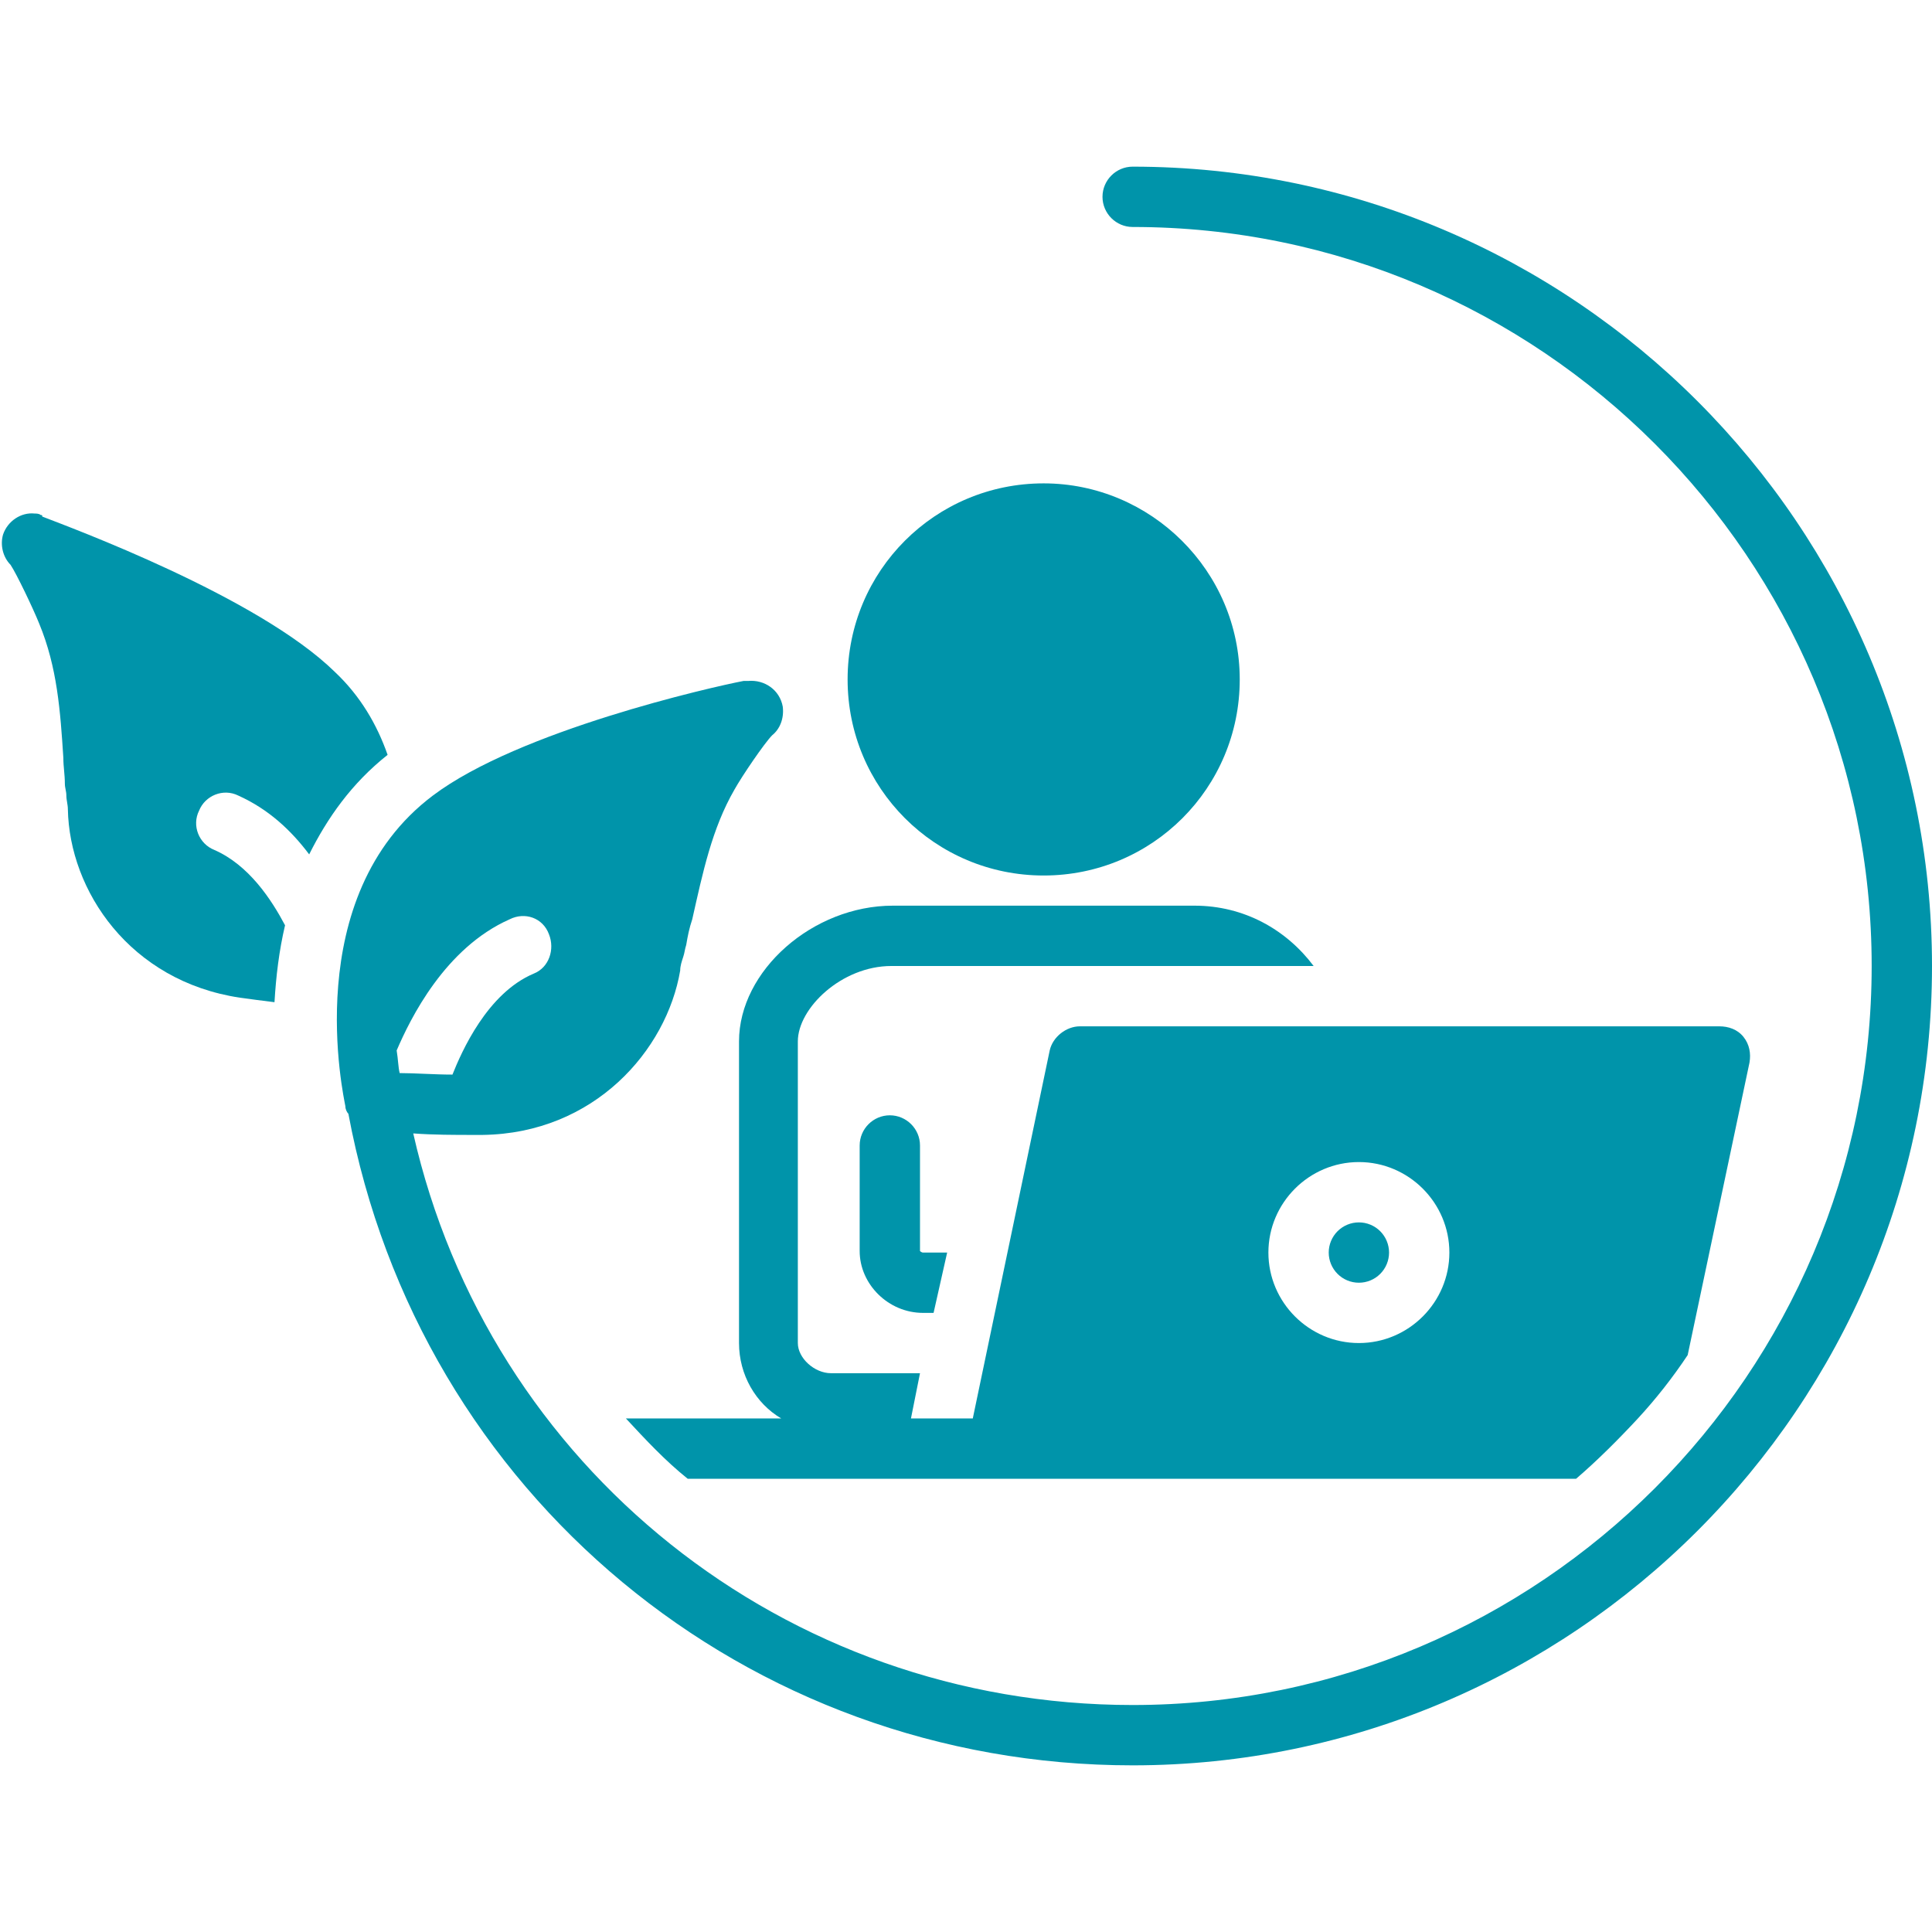 <svg xmlns="http://www.w3.org/2000/svg" xmlns:xlink="http://www.w3.org/1999/xlink" width="1080" zoomAndPan="magnify" viewBox="0 0 810 810" height="1080" preserveAspectRatio="xMidYMid meet" version="1.0"><defs><clipPath id="0b535c0438"><path d="M 141 69.355 L 810 69.355 L 810 740.605 L 141 740.605 Z M 141 69.355 " clip-rule="nonzero"/></clipPath></defs><path fill="#0094aa" d="M 437.562 202.656 C 392.039 202.656 355.363 239.332 355.363 284.859 C 355.363 330.387 392.039 367.059 437.562 367.059 C 483.09 367.059 519.766 330.387 519.766 284.859 C 519.766 239.332 482.457 202.656 437.562 202.656 Z M 437.562 202.656 " fill-opacity="1" fill-rule="nonzero"/><path fill="#0094aa" d="M 373.066 467.598 C 366.113 467.598 360.422 473.289 360.422 480.246 L 360.422 524.508 C 360.422 538.418 372.438 550.434 386.98 550.434 L 391.406 550.434 L 397.098 525.141 L 386.98 525.141 C 386.348 525.141 385.715 524.508 385.715 524.508 L 385.715 480.246 C 385.715 473.289 380.023 467.598 373.066 467.598 Z M 373.066 467.598 " fill-opacity="1" fill-rule="nonzero"/><path fill="#0094aa" d="M 500.797 405 L 550.75 405 C 539.367 389.824 521.664 379.707 500.797 379.707 L 374.332 379.707 C 340.82 379.707 309.836 406.895 309.836 436.613 L 309.836 563.078 C 309.836 576.355 316.793 588.371 327.539 594.695 L 262.414 594.695 C 270.633 603.547 278.852 612.398 288.336 619.988 L 660.773 619.988 C 669.625 612.398 678.477 603.547 686.699 594.695 C 694.285 586.473 701.242 577.621 707.562 568.137 L 733.488 445.469 C 734.121 441.672 733.488 437.879 730.961 434.719 C 728.43 431.555 724.637 430.293 720.844 430.293 L 452.738 430.293 C 447.051 430.293 441.359 434.719 440.094 440.41 L 407.844 594.695 L 381.922 594.695 L 385.715 575.727 L 348.406 575.727 C 341.453 575.727 334.496 569.402 334.496 563.078 L 334.496 436.613 C 334.496 422.703 352.832 405 373.699 405 Z M 569.719 487.199 C 590.586 487.199 607.656 504.273 607.656 525.141 C 607.656 546.008 590.586 563.078 569.719 563.078 C 548.852 563.078 531.781 546.008 531.781 525.141 C 531.781 504.273 548.852 487.199 569.719 487.199 Z M 569.719 487.199 " fill-opacity="1" fill-rule="nonzero"/><g clip-path="url(#0b535c0438)"><path fill="#0094aa" d="M 474.871 69.871 C 467.914 69.871 462.227 75.562 462.227 82.516 C 462.227 89.473 467.914 95.164 474.871 95.164 C 645.598 95.164 784.707 234.273 784.707 405 C 784.707 575.727 645.598 714.836 474.871 714.836 C 328.805 714.836 204.871 614.93 173.254 475.188 C 181.477 475.82 190.961 475.82 198.547 475.82 C 199.812 475.82 201.078 475.82 202.344 475.82 C 249.133 475.188 279.484 440.41 285.176 406.895 C 285.176 405 285.809 403.102 286.441 401.203 C 287.074 399.309 287.074 398.043 287.703 396.145 C 288.336 392.352 288.969 389.191 290.234 385.398 C 294.66 365.797 298.453 347.457 307.938 331.016 C 311.102 325.328 320.586 311.414 323.746 308.254 C 326.91 305.727 328.805 301.297 328.172 296.238 C 326.91 289.285 320.586 284.859 313.629 285.492 C 313.629 285.492 313.629 285.492 312.996 285.492 C 312.367 285.492 312.367 285.492 311.734 285.492 C 298.453 288.02 217.516 306.355 181.477 333.547 C 125.199 375.914 144.168 460.012 144.801 463.805 C 144.801 465.07 145.434 466.332 146.066 466.965 C 175.785 626.309 312.996 740.129 474.871 740.129 C 659.508 740.129 810 589.637 810 405 C 810 220.363 659.508 69.871 474.871 69.871 Z M 230.164 391.719 C 232.691 398.043 230.164 405.633 223.84 408.16 C 204.238 416.379 193.488 441.039 189.695 450.527 C 182.109 450.527 173.887 449.895 167.562 449.895 C 166.934 447.363 166.934 444.203 166.301 440.41 C 171.992 427.129 186.535 397.41 213.723 385.398 C 220.047 382.234 227.633 384.766 230.164 391.719 Z M 230.164 391.719 " fill-opacity="1" fill-rule="nonzero"/></g><path fill="#0094aa" d="M 582.367 525.141 C 582.367 525.969 582.285 526.793 582.121 527.605 C 581.961 528.422 581.719 529.211 581.402 529.98 C 581.086 530.746 580.695 531.477 580.234 532.164 C 579.773 532.855 579.25 533.496 578.66 534.082 C 578.074 534.668 577.434 535.191 576.746 535.656 C 576.055 536.117 575.324 536.504 574.559 536.824 C 573.793 537.141 573 537.379 572.188 537.543 C 571.371 537.703 570.551 537.785 569.719 537.785 C 568.887 537.785 568.066 537.703 567.25 537.543 C 566.438 537.379 565.645 537.141 564.879 536.824 C 564.113 536.504 563.383 536.117 562.691 535.656 C 562.004 535.191 561.363 534.668 560.777 534.082 C 560.188 533.496 559.664 532.855 559.203 532.164 C 558.742 531.477 558.352 530.746 558.035 529.98 C 557.719 529.211 557.477 528.422 557.316 527.605 C 557.152 526.793 557.074 525.969 557.074 525.141 C 557.074 524.309 557.152 523.488 557.316 522.672 C 557.477 521.859 557.719 521.066 558.035 520.301 C 558.352 519.531 558.742 518.805 559.203 518.113 C 559.664 517.422 560.188 516.785 560.777 516.195 C 561.363 515.609 562.004 515.086 562.691 514.625 C 563.383 514.164 564.113 513.773 564.879 513.457 C 565.645 513.137 566.438 512.898 567.25 512.734 C 568.066 512.574 568.887 512.492 569.719 512.492 C 570.551 512.492 571.371 512.574 572.188 512.734 C 573 512.898 573.793 513.137 574.559 513.457 C 575.324 513.773 576.055 514.164 576.746 514.625 C 577.434 515.086 578.074 515.609 578.66 516.195 C 579.25 516.785 579.773 517.422 580.234 518.113 C 580.695 518.805 581.086 519.531 581.402 520.301 C 581.719 521.066 581.961 521.859 582.121 522.672 C 582.285 523.488 582.367 524.309 582.367 525.141 Z M 582.367 525.141 " fill-opacity="1" fill-rule="nonzero"/><path fill="#0094aa" d="M 17.074 215.938 C 16.441 215.305 15.176 215.305 14.543 215.305 C 8.852 214.672 3.16 218.465 1.266 224.156 C 0 228.582 1.266 233.641 4.426 236.801 C 6.957 240.598 13.91 255.141 16.441 261.461 C 24.027 279.801 25.293 298.137 26.559 317.738 C 26.559 321.531 27.191 324.695 27.191 328.488 C 27.191 330.387 27.82 331.648 27.82 333.547 C 27.82 335.445 28.453 337.34 28.453 339.238 C 29.086 373.383 54.379 411.32 100.539 418.277 C 104.965 418.91 110.023 419.543 115.082 420.176 C 115.715 409.426 116.98 398.676 119.508 387.926 C 113.816 377.176 104.332 362.633 89.789 356.309 C 83.465 353.781 80.305 346.191 83.465 339.871 C 85.996 333.547 93.582 330.387 99.906 333.547 C 112.551 339.238 122.039 348.09 129.625 358.207 C 137.215 343.031 147.332 328.488 162.504 316.473 C 158.078 303.828 151.125 291.812 140.375 281.695 C 108.125 250.082 29.086 220.996 17.703 216.566 C 17.703 215.938 17.703 215.938 17.074 215.938 Z M 17.074 215.938 " fill-opacity="1" fill-rule="nonzero"/></svg>